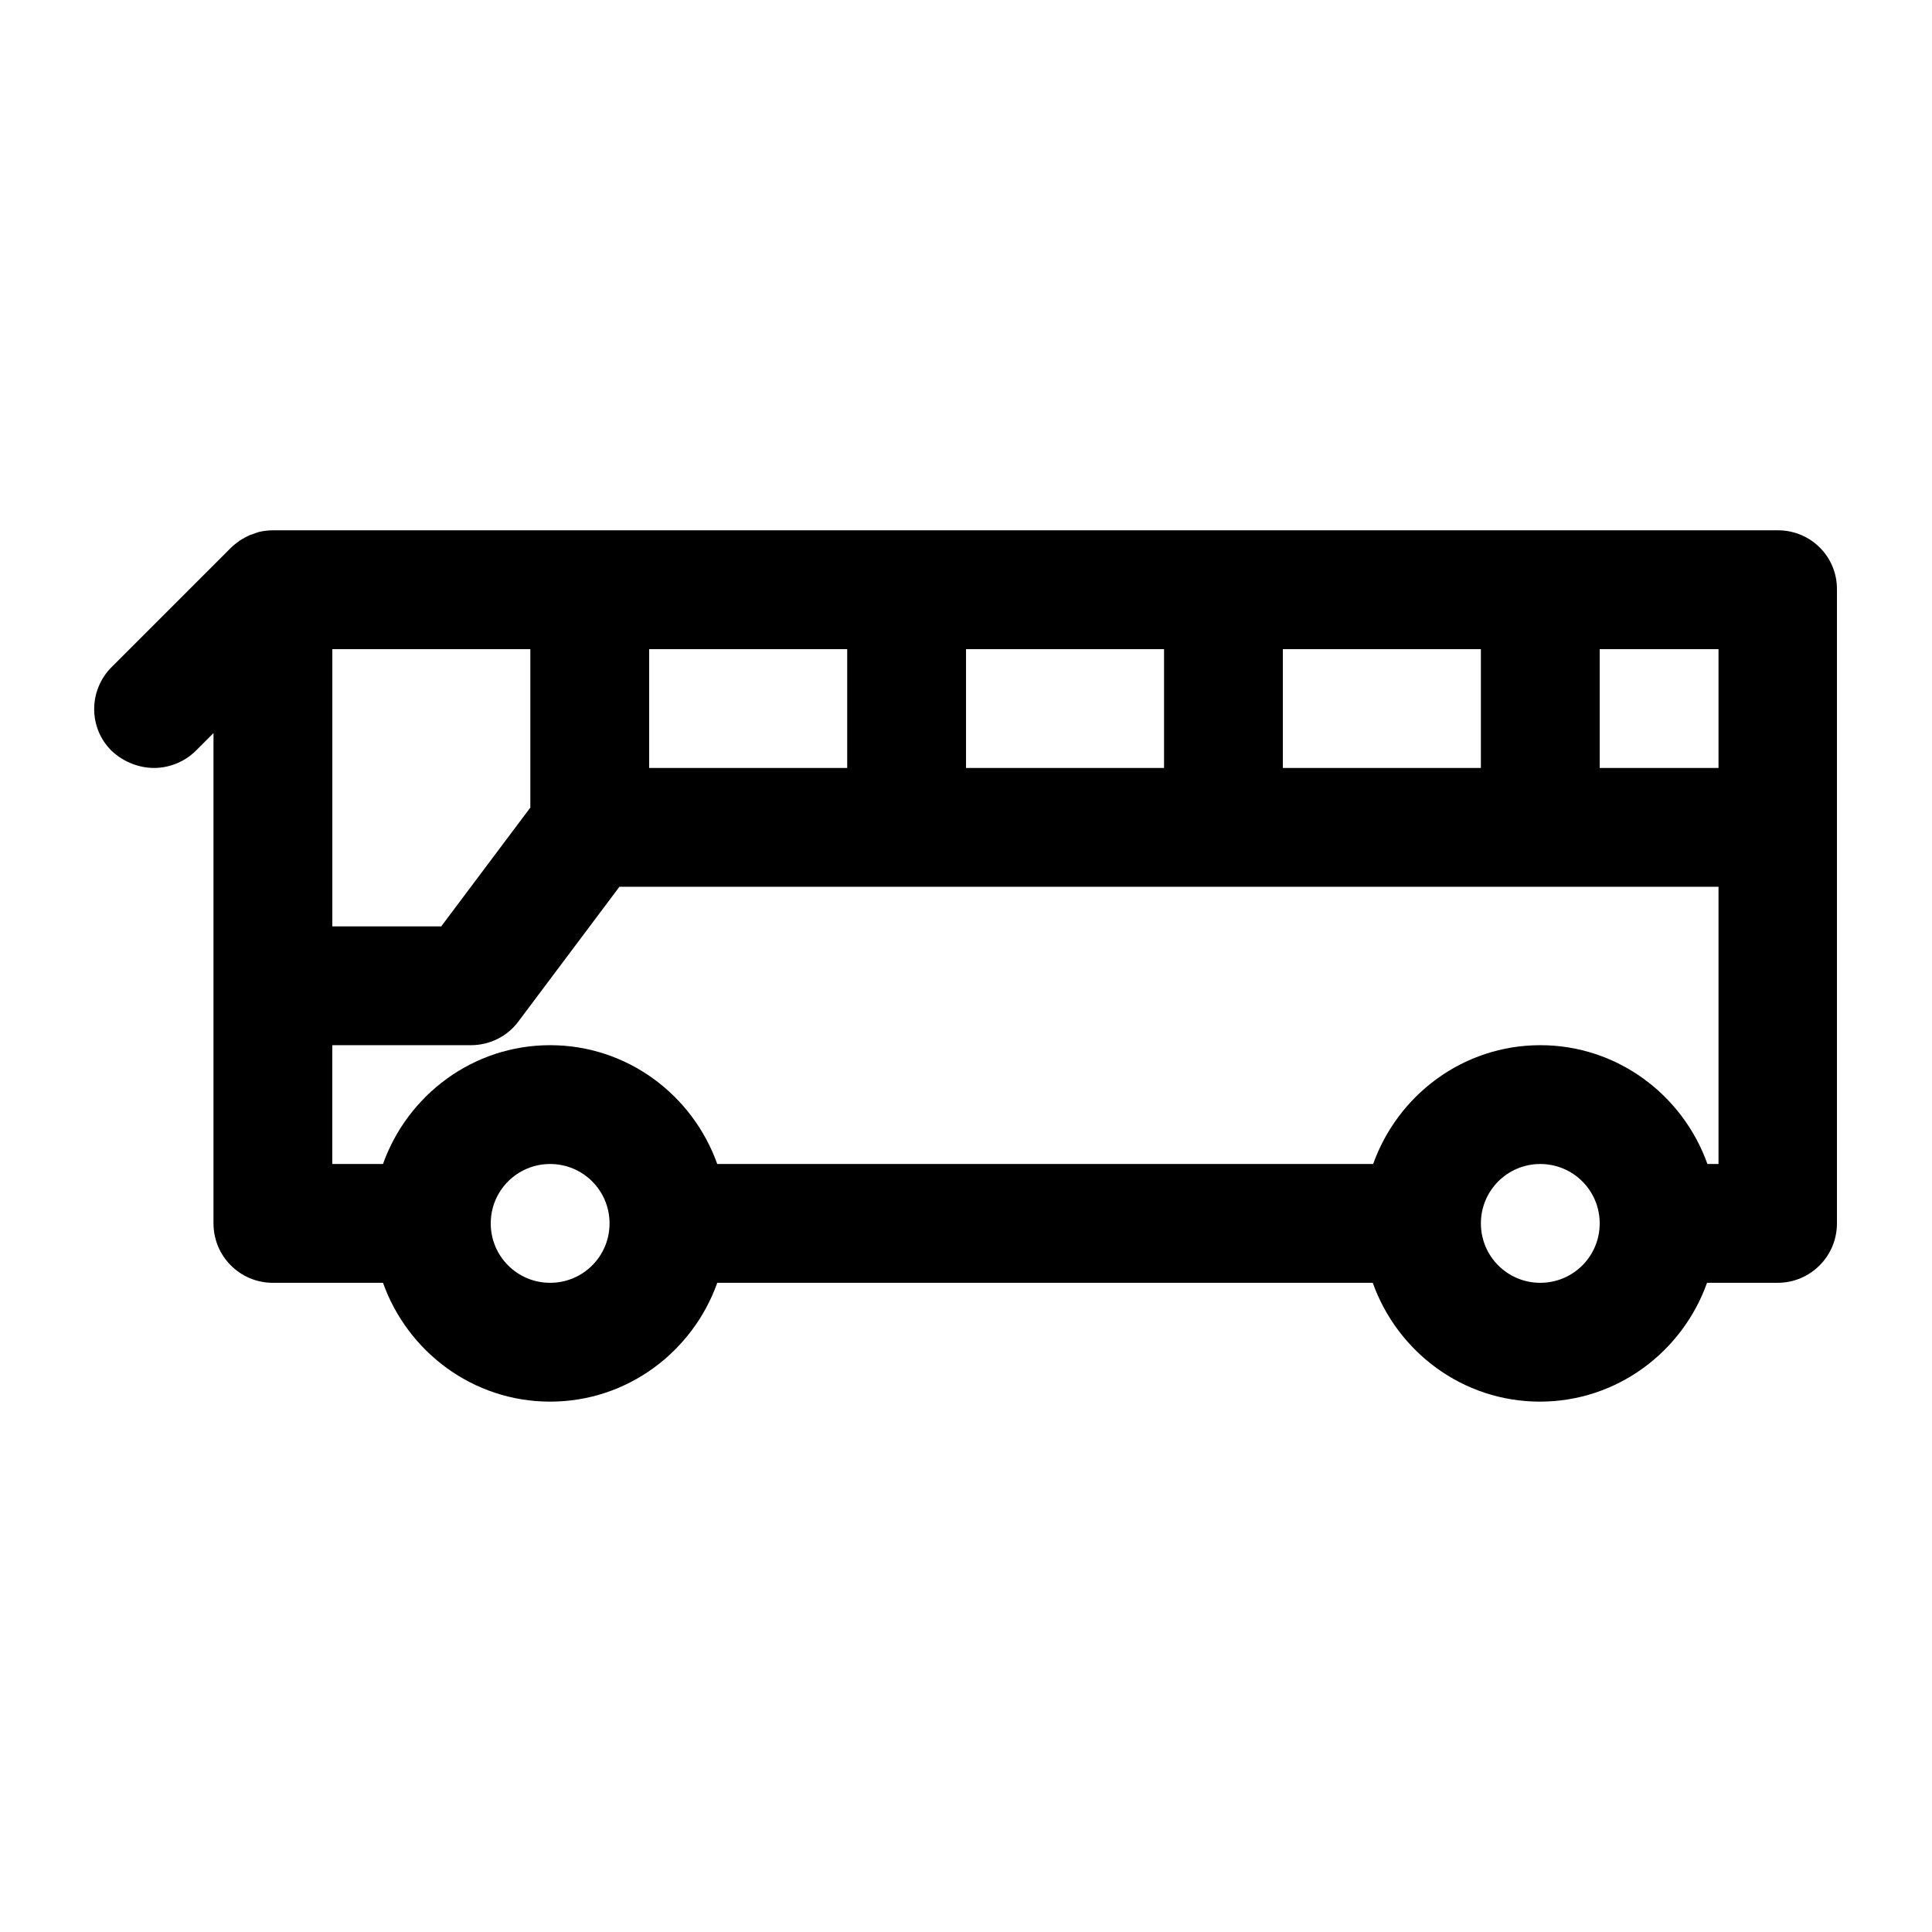 <?xml version="1.0" encoding="UTF-8"?>
<!-- Uploaded to: SVG Repo, www.svgrepo.com, Generator: SVG Repo Mixer Tools -->
<svg fill="#000000" width="800px" height="800px" version="1.1" viewBox="144 144 512 512" xmlns="http://www.w3.org/2000/svg">
 <path d="m615.17 284.54h-398.85c-1.051 0-2.098 0.105-3.148 0.316-0.734 0.105-1.363 0.418-1.996 0.629-0.316 0.105-0.629 0.211-0.945 0.316-0.734 0.316-1.469 0.734-2.203 1.156-0.211 0.105-0.316 0.211-0.523 0.316-0.84 0.629-1.68 1.258-2.414 1.996l-31.488 31.488c-6.191 6.191-6.191 16.164 0 22.25 3.148 2.934 7.242 4.508 11.23 4.508s8.082-1.574 11.125-4.617l4.621-4.621v129.94c0 8.711 7.031 15.742 15.742 15.742h29.18c6.508 18.262 23.824 31.488 44.293 31.488s37.785-13.227 44.293-31.488h173.71c6.508 18.262 23.824 31.488 44.293 31.488s37.785-13.227 44.293-31.488h18.684c8.711 0 15.742-7.031 15.742-15.742v-167.94c0.105-8.711-6.926-15.742-15.637-15.742zm-131.2 31.488h52.48v31.488h-52.48zm-83.965 0h52.48v31.488h-52.48zm-83.969 0h52.48v31.488h-52.48zm-83.969 0h52.48v41.984l-23.617 31.488h-28.863zm57.727 167.93c-8.711 0-15.742-7.031-15.742-15.742 0-8.711 7.031-15.742 15.742-15.742 8.711 0 15.742 7.031 15.742 15.742 0.004 8.711-7.031 15.742-15.742 15.742zm262.4 0c-8.711 0-15.742-7.031-15.742-15.742 0-8.711 7.031-15.742 15.742-15.742 8.711 0 15.742 7.031 15.742 15.742 0 8.711-7.031 15.742-15.742 15.742zm47.23-31.484h-2.938c-6.508-18.262-23.824-31.488-44.293-31.488s-37.785 13.227-44.293 31.488h-173.82c-6.508-18.262-23.824-31.488-44.293-31.488s-37.785 13.227-44.293 31.488h-13.434v-31.488h36.734c4.934 0 9.656-2.309 12.594-6.297l26.766-35.688h291.27zm0-104.96h-31.488v-31.488h31.488z"/>
</svg>